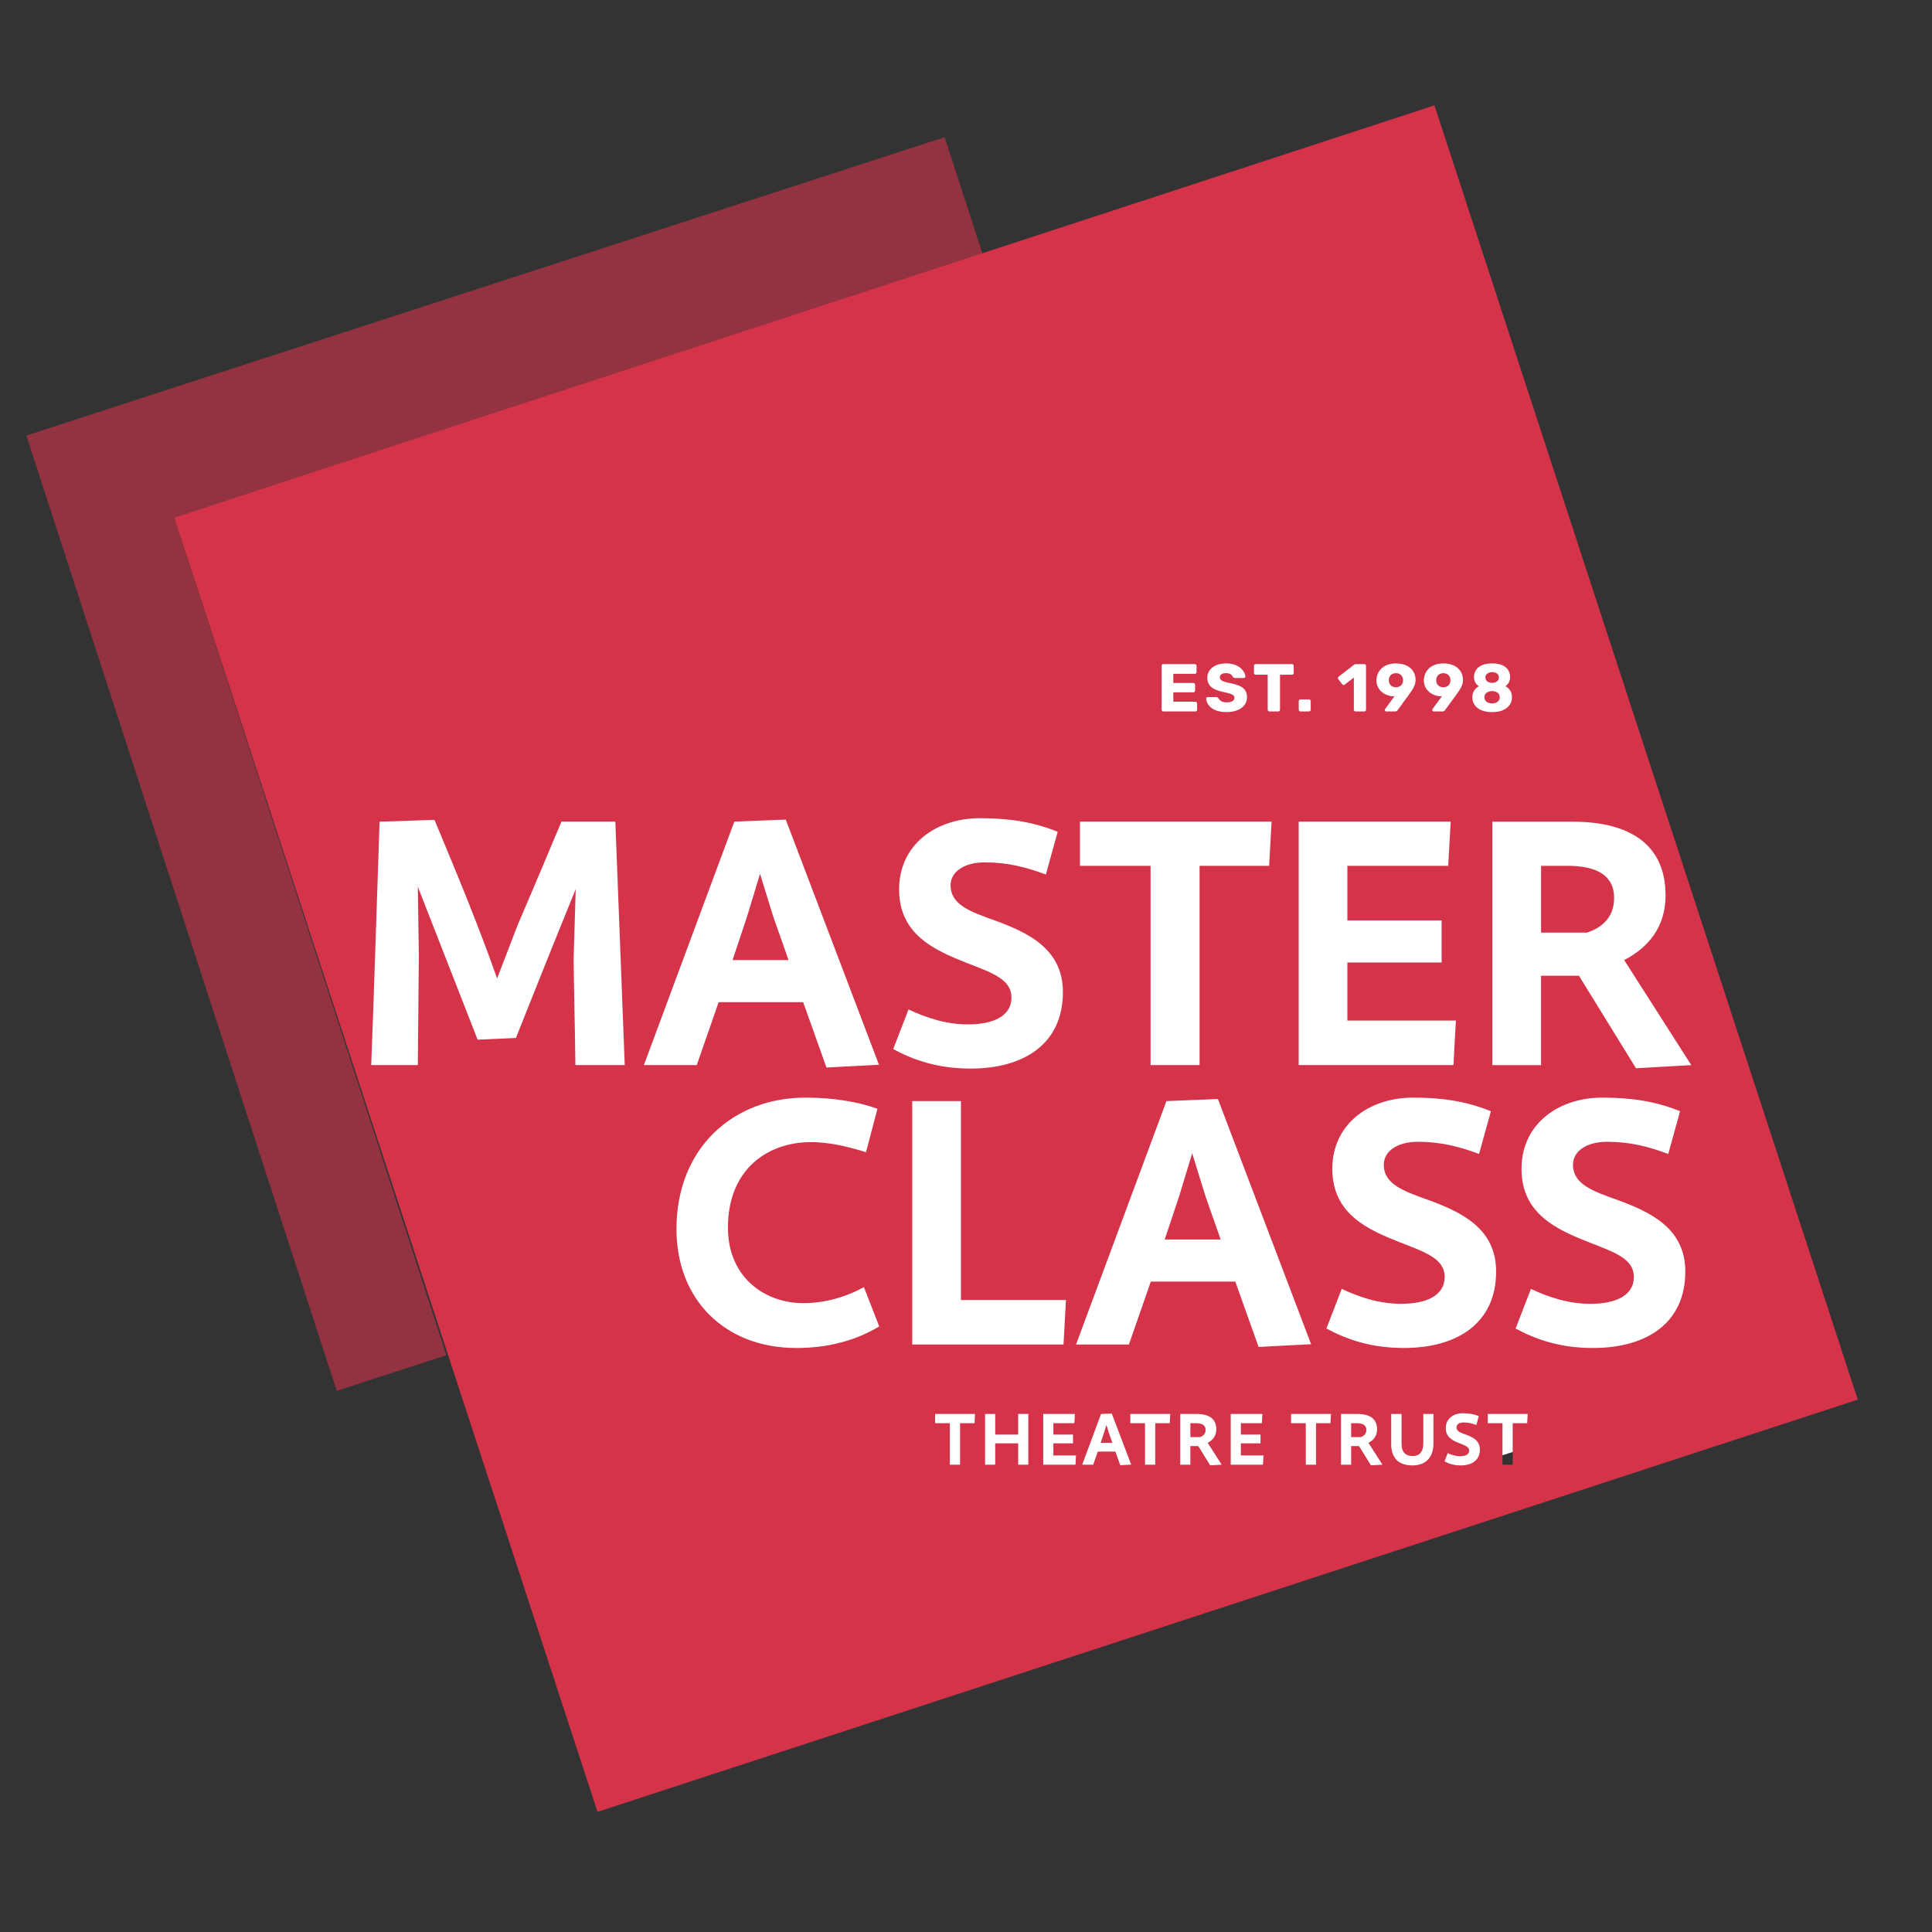 <?xml version="1.0" encoding="UTF-8" standalone="no"?><!DOCTYPE svg PUBLIC "-//W3C//DTD SVG 1.1//EN" "http://www.w3.org/Graphics/SVG/1.1/DTD/svg11.dtd"><svg width="100%" height="100%" viewBox="0 0 800 800" version="1.1" xmlns="http://www.w3.org/2000/svg" xmlns:xlink="http://www.w3.org/1999/xlink" xml:space="preserve" xmlns:serif="http://www.serif.com/" style="fill-rule:evenodd;clip-rule:evenodd;stroke-linejoin:round;stroke-miterlimit:2;"><rect x="0" y="0" width="800" height="800" fill="#333333" stroke="none"/><rect id="Artboard1" x="0" y="0" width="800" height="800" style="fill:none;"/><g id="Blocks"><path d="M72.13,214.33l334.86,-108.8l-15.84,-48.73l-380.24,123.55l128.53,395.56l45.38,-14.75l-112.69,-346.83Z" style="fill:#d4334a;fill-opacity:0.6;fill-rule:nonzero;"/></g><path d="M594.513,51.563l163.281,507.374l-513.307,165.19l-163.281,-507.374l513.307,-165.19Z" style="fill:#fff;"/><g id="Text"><g><path d="M668.37,371.77c0,-9.36 -7.34,-13.25 -19.3,-13.25l-10.94,0l0,27.65l19.01,0c6.48,-2.16 11.23,-6.48 11.23,-14.4Z" style="fill:#d4334a;fill-rule:nonzero;"/><path d="M495.19,589.31l-2.28,0l0,5.76l3.96,0c1.35,-0.45 2.34,-1.35 2.34,-3c0,-1.95 -1.53,-2.76 -4.02,-2.76Z" style="fill:#d4334a;fill-rule:nonzero;"/><path d="M499.13,495.25l-5.47,-17.71l-5.33,17.57l-6.05,18.14l23.18,0l-6.33,-18Z" style="fill:#d4334a;fill-rule:nonzero;"/><path d="M616.23,290.97c0.49,0.21 1.03,0.31 1.62,0.31c0.59,0 1.13,-0.1 1.61,-0.31c0.48,-0.21 0.85,-0.5 1.13,-0.88c0.28,-0.38 0.42,-0.84 0.42,-1.39c0,-0.55 -0.14,-1 -0.42,-1.37c-0.28,-0.37 -0.66,-0.66 -1.13,-0.87c-0.48,-0.21 -1.01,-0.31 -1.61,-0.31c-0.6,0 -1.14,0.1 -1.62,0.31c-0.49,0.21 -0.87,0.5 -1.15,0.87c-0.28,0.37 -0.42,0.83 -0.42,1.37c0,0.54 0.14,1 0.42,1.39c0.28,0.38 0.66,0.68 1.15,0.88Z" style="fill:#d4334a;fill-rule:nonzero;"/><path d="M561.76,589.31l-2.28,0l0,5.76l3.96,0c1.35,-0.45 2.34,-1.35 2.34,-3c0,-1.95 -1.53,-2.76 -4.02,-2.76Z" style="fill:#d4334a;fill-rule:nonzero;"/><path d="M320.18,379.54l-5.47,-17.71l-5.33,17.57l-6.04,18.14l23.18,0l-6.34,-18Z" style="fill:#d4334a;fill-rule:nonzero;"/><path d="M458.14,590l-1.11,3.66l-1.26,3.78l4.83,0l-1.32,-3.75l-1.14,-3.69Z" style="fill:#d4334a;fill-rule:nonzero;"/><path d="M593.98,43.63l-521.85,170.7l175.29,535.93l521.85,-170.7l-175.29,-535.93Zm95.7,326.99c0,13.39 -7.2,21.74 -17.14,26.93l27.79,43.49l-22.9,1.3l-23.62,-38.3l-15.7,0l0,37.01l-20.16,0l0,-100.8l33.26,0c25.2,0 38.45,10.66 38.45,30.38l0.02,-0.01Zm-110.06,143.78c-13.1,-5.18 -27.94,-11.66 -27.94,-30.38c0,-18.72 15.41,-29.52 33.41,-29.52c11.95,0 21.89,1.44 32.26,5.62l-4.9,17.71c-8.06,-3.02 -15.7,-5.04 -25.34,-5.04c-8.5,0 -14.11,3.89 -14.11,9.5c0,8.06 8.21,10.94 18.29,14.54c13.82,5.04 28.22,11.81 28.22,29.66c0,21.46 -16.13,31.68 -38.16,31.68c-14.11,0 -24.05,-3.74 -32.11,-8.06l6.34,-16.42c7.34,3.46 15.55,6.19 24.62,6.19c10.51,0 18,-3.46 18,-11.09c0,-7.63 -7.92,-10.22 -18.58,-14.4l0,0.01Zm31.25,-231.84c-0.34,-0.64 -0.52,-1.4 -0.52,-2.25c0,-1.05 0.27,-1.99 0.81,-2.83c0.54,-0.84 1.36,-1.51 2.46,-2.02c1.1,-0.5 2.51,-0.76 4.23,-0.76c1.72,0 3.1,0.25 4.2,0.74c1.1,0.5 1.92,1.16 2.45,2c0.53,0.84 0.8,1.78 0.8,2.83c0,0.84 -0.17,1.59 -0.5,2.25c-0.34,0.66 -0.82,1.21 -1.46,1.64c0.84,0.41 1.51,1.02 2,1.82c0.49,0.8 0.74,1.72 0.74,2.74c0,1.12 -0.3,2.15 -0.91,3.08c-0.61,0.93 -1.52,1.68 -2.73,2.23c-1.21,0.55 -2.74,0.83 -4.59,0.83c-1.38,0 -2.59,-0.16 -3.63,-0.49c-1.04,-0.33 -1.89,-0.77 -2.56,-1.33c-0.67,-0.56 -1.18,-1.21 -1.51,-1.96c-0.33,-0.75 -0.5,-1.54 -0.5,-2.38c0,-1.03 0.26,-1.93 0.77,-2.72c0.51,-0.78 1.16,-1.39 1.95,-1.82c-0.65,-0.43 -1.15,-0.97 -1.5,-1.61l-0,0.01Zm-20.79,-3.44c0.34,-0.83 0.84,-1.58 1.51,-2.24c0.67,-0.66 1.51,-1.19 2.51,-1.58c1,-0.39 2.16,-0.59 3.49,-0.59c1.33,0 2.52,0.17 3.54,0.52c1.02,0.35 1.87,0.83 2.56,1.46c0.69,0.63 1.21,1.35 1.57,2.18c0.35,0.83 0.53,1.71 0.53,2.65c0,0.86 -0.15,1.65 -0.46,2.38c-0.31,0.73 -0.68,1.41 -1.12,2.06c-0.44,0.64 -0.89,1.29 -1.36,1.95l-4.48,6.13c-0.07,0.09 -0.19,0.21 -0.34,0.35c-0.15,0.14 -0.37,0.21 -0.67,0.21l-3.72,0c-0.17,0 -0.31,-0.06 -0.42,-0.18c-0.11,-0.12 -0.17,-0.27 -0.17,-0.43c0,-0.09 0.01,-0.17 0.04,-0.22c0.03,-0.06 0.05,-0.1 0.07,-0.14l3.95,-5.4c-0.26,0.06 -0.53,0.08 -0.81,0.08c-0.84,-0.06 -1.66,-0.25 -2.46,-0.57c-0.8,-0.33 -1.53,-0.77 -2.17,-1.34c-0.64,-0.57 -1.15,-1.25 -1.53,-2.03c-0.37,-0.78 -0.56,-1.66 -0.56,-2.63c0,-0.9 0.17,-1.76 0.5,-2.59l-0,-0.03Zm-19.63,0c0.34,-0.83 0.84,-1.58 1.51,-2.24c0.67,-0.66 1.51,-1.19 2.51,-1.58c1,-0.39 2.16,-0.59 3.49,-0.59c1.33,0 2.52,0.17 3.54,0.52c1.02,0.35 1.87,0.83 2.56,1.46c0.69,0.63 1.21,1.35 1.57,2.18c0.35,0.83 0.53,1.71 0.53,2.65c0,0.86 -0.15,1.65 -0.46,2.38c-0.31,0.73 -0.68,1.41 -1.12,2.06c-0.44,0.64 -0.89,1.29 -1.36,1.95l-4.48,6.13c-0.07,0.09 -0.19,0.21 -0.34,0.35c-0.15,0.14 -0.37,0.21 -0.67,0.21l-3.72,0c-0.17,0 -0.31,-0.06 -0.42,-0.18c-0.11,-0.12 -0.17,-0.27 -0.17,-0.43c0,-0.09 0.01,-0.17 0.04,-0.22c0.03,-0.06 0.05,-0.1 0.07,-0.14l3.95,-5.4c-0.26,0.06 -0.53,0.08 -0.81,0.08c-0.84,-0.06 -1.66,-0.25 -2.46,-0.57c-0.8,-0.33 -1.53,-0.77 -2.17,-1.34c-0.64,-0.57 -1.15,-1.25 -1.53,-2.03c-0.37,-0.78 -0.56,-1.66 -0.56,-2.63c0,-0.9 0.17,-1.76 0.5,-2.59l-0,-0.03Zm-16.12,1.05l6.44,-4.98c0.11,-0.07 0.22,-0.13 0.32,-0.15c0.1,-0.03 0.22,-0.04 0.35,-0.04l3.5,0c0.21,0 0.37,0.07 0.5,0.2c0.13,0.13 0.2,0.3 0.2,0.5l0,18.2c0,0.19 -0.07,0.35 -0.2,0.49c-0.13,0.14 -0.3,0.21 -0.5,0.21l-3.64,0c-0.19,0 -0.35,-0.07 -0.49,-0.21c-0.14,-0.14 -0.21,-0.3 -0.21,-0.49l0,-13.33l-3.84,2.94c-0.17,0.13 -0.34,0.18 -0.52,0.14c-0.18,-0.04 -0.33,-0.14 -0.46,-0.31l-1.65,-2.16c-0.11,-0.17 -0.15,-0.35 -0.13,-0.55c0.02,-0.2 0.14,-0.35 0.32,-0.46l0.01,0Zm-16.55,10.16c0,-0.21 0.07,-0.37 0.2,-0.5c0.13,-0.13 0.3,-0.2 0.5,-0.2l3.56,0c0.19,0 0.35,0.07 0.49,0.2c0.14,0.13 0.21,0.3 0.21,0.5l0,3.56c0,0.19 -0.07,0.35 -0.21,0.49c-0.14,0.14 -0.3,0.21 -0.49,0.21l-3.56,0c-0.21,0 -0.37,-0.07 -0.5,-0.21c-0.13,-0.14 -0.2,-0.3 -0.2,-0.49l0,-3.56Zm-0.02,49.9l62.93,0l-1.01,18.29l-41.76,0l0,22.61l39.02,0l0,17.42l-39.02,0l0,24.05l44.93,0l-1.01,18.43l-64.08,0l0,-100.8Zm-18.52,-64.54c0,-0.21 0.07,-0.37 0.2,-0.5c0.13,-0.13 0.3,-0.2 0.5,-0.2l15.06,0c0.21,0 0.37,0.07 0.5,0.2c0.13,0.13 0.2,0.3 0.2,0.5l0,3c0,0.19 -0.07,0.35 -0.2,0.49c-0.13,0.14 -0.3,0.21 -0.5,0.21l-4.98,0l0,14.5c0,0.19 -0.07,0.35 -0.2,0.49c-0.13,0.14 -0.3,0.21 -0.5,0.21l-3.7,0c-0.21,0 -0.37,-0.07 -0.5,-0.21c-0.13,-0.14 -0.2,-0.3 -0.2,-0.49l0,-14.5l-4.98,0c-0.21,0 -0.37,-0.07 -0.5,-0.21c-0.13,-0.14 -0.2,-0.3 -0.2,-0.49l0,-3Zm-19.64,13.14c0.12,-0.12 0.27,-0.18 0.43,-0.18l3.53,0c0.26,0 0.46,0.05 0.6,0.14c0.14,0.09 0.27,0.21 0.38,0.36c0.15,0.28 0.36,0.55 0.63,0.81c0.27,0.26 0.63,0.47 1.08,0.63c0.45,0.16 0.99,0.24 1.62,0.24c1.08,0 1.9,-0.17 2.45,-0.5c0.55,-0.33 0.83,-0.79 0.83,-1.37c0,-0.43 -0.15,-0.77 -0.45,-1.04c-0.3,-0.26 -0.78,-0.5 -1.44,-0.71c-0.66,-0.21 -1.54,-0.43 -2.65,-0.66c-1.42,-0.3 -2.63,-0.69 -3.63,-1.16c-1,-0.48 -1.76,-1.1 -2.28,-1.88c-0.52,-0.77 -0.78,-1.74 -0.78,-2.9c0,-1.16 0.32,-2.16 0.97,-3.05c0.64,-0.9 1.54,-1.6 2.7,-2.1c1.16,-0.5 2.53,-0.76 4.12,-0.76c1.29,0 2.42,0.17 3.4,0.5c0.98,0.34 1.81,0.78 2.48,1.34c0.67,0.56 1.18,1.15 1.53,1.78c0.35,0.63 0.53,1.24 0.55,1.83c0,0.15 -0.05,0.28 -0.15,0.41c-0.1,0.12 -0.25,0.18 -0.43,0.18l-3.7,0c-0.21,0 -0.38,-0.04 -0.53,-0.11c-0.15,-0.07 -0.28,-0.2 -0.39,-0.36c-0.11,-0.41 -0.41,-0.77 -0.88,-1.08c-0.48,-0.31 -1.1,-0.46 -1.86,-0.46c-0.82,0 -1.46,0.15 -1.92,0.43c-0.46,0.29 -0.69,0.73 -0.69,1.33c0,0.37 0.13,0.7 0.38,0.98c0.25,0.28 0.67,0.52 1.26,0.73c0.59,0.21 1.4,0.42 2.42,0.64c1.7,0.32 3.07,0.71 4.12,1.19c1.04,0.48 1.82,1.09 2.31,1.85c0.49,0.76 0.74,1.7 0.74,2.84c0,1.27 -0.36,2.36 -1.09,3.28c-0.73,0.92 -1.72,1.62 -2.98,2.11c-1.26,0.49 -2.72,0.74 -4.38,0.74c-1.87,0 -3.42,-0.27 -4.65,-0.8c-1.23,-0.53 -2.17,-1.23 -2.8,-2.09c-0.63,-0.86 -0.97,-1.77 -1.01,-2.74c0,-0.15 0.06,-0.28 0.18,-0.41l-0.02,0.02Zm-18.61,-13.14c0,-0.21 0.07,-0.37 0.2,-0.5c0.13,-0.13 0.3,-0.2 0.5,-0.2l13.08,0c0.21,0 0.37,0.07 0.5,0.2c0.13,0.13 0.2,0.3 0.2,0.5l0,2.63c0,0.21 -0.07,0.37 -0.2,0.5c-0.13,0.13 -0.3,0.2 -0.5,0.2l-8.93,0l0,3.78l8.32,0c0.21,0 0.37,0.07 0.5,0.21c0.13,0.14 0.2,0.31 0.2,0.52l0,2.44c0,0.19 -0.07,0.35 -0.2,0.49c-0.13,0.14 -0.3,0.21 -0.5,0.21l-8.32,0l0,3.89l9.16,0c0.21,0 0.37,0.07 0.5,0.2c0.13,0.13 0.2,0.3 0.2,0.5l0,2.63c0,0.19 -0.07,0.35 -0.2,0.49c-0.13,0.14 -0.3,0.21 -0.5,0.21l-13.3,0c-0.21,0 -0.37,-0.07 -0.5,-0.21c-0.13,-0.14 -0.2,-0.3 -0.2,-0.49l0,-18.2l-0.01,0Zm-33.8,64.54l79.34,0l-1.01,18.29l-28.8,0l0,82.51l-20.3,0l0,-82.51l-29.23,0l0,-18.29Zm-208.94,100.8c-0.14,-14.69 -0.58,-29.38 -0.72,-44.06l0.86,-28.8c-8.35,20.45 -16.56,41.04 -24.77,61.63l-15.84,0.72l-24.77,-63.36l0.43,28.51l-0.43,45.36l-19.3,0c1.3,-33.55 2.3,-67.25 3.46,-100.8c7.63,-0.14 15.12,-0.58 22.75,-0.72c9.07,21.74 18.14,43.49 25.92,65.66l8.35,-21.74c6.19,-14.4 12.24,-28.8 18.29,-43.2l22.32,0l3.89,100.8l-20.45,0l0.01,-0Zm65.81,-100.8l21.31,-0.86l38.59,101.52l-21.74,1.15l-9.65,-27.07l-34.99,0l-9.07,26.06l-21.89,0l37.44,-100.8Zm25.73,217.95c-29.66,0 -49.68,-20.02 -49.68,-49.25c0,-33.55 23.47,-54.43 53.42,-54.43c11.66,0 21.74,1.73 29.81,4.61l-4.75,18c-6.48,-2.02 -14.54,-4.18 -22.75,-4.18c-18,0 -34.42,11.23 -34.42,35.42c0,20.45 15.12,31.25 31.25,31.25c8.78,0 17.42,-2.45 25.06,-6.62l6.34,16.27c-9.36,5.62 -20.74,8.93 -34.27,8.93l-0.01,0Zm70.45,-159.48c-13.1,-5.18 -27.94,-11.66 -27.94,-30.38c0,-18.72 15.41,-29.52 33.41,-29.52c11.95,0 21.89,1.44 32.26,5.62l-4.9,17.71c-8.06,-3.02 -15.7,-5.04 -25.34,-5.04c-8.5,0 -14.11,3.89 -14.11,9.5c0,8.06 8.21,10.94 18.29,14.54c13.82,5.04 28.22,11.81 28.22,29.66c0,21.46 -16.13,31.68 -38.16,31.68c-14.11,0 -24.05,-3.74 -32.11,-8.06l6.34,-16.42c7.34,3.46 15.55,6.19 24.62,6.19c10.51,0 18,-3.46 18,-11.09c0,-7.63 -7.92,-10.22 -18.58,-14.4l0,0.01Zm-22.5,57.24l20.16,0l0,82.37l43.49,0l-1.01,18.43l-62.64,0l0,-100.8Zm25.8,133.37l-6,0l0,17.19l-4.23,0l0,-17.19l-6.09,0l0,-3.81l16.53,0l-0.21,3.81Zm22.26,17.19l-4.2,0l0,-8.85l-9.51,0l0,8.85l-4.2,0l0,-21l4.2,0l0,8.52l9.51,0l0,-8.52l4.2,0l0,21Zm19.53,0l-13.35,0l0,-21l13.11,0l-0.21,3.81l-8.7,0l0,4.71l8.13,0l0,3.63l-8.13,0l0,5.01l9.36,0l-0.21,3.84Zm37.67,-150.56l21.31,-0.86l38.59,101.52l-21.74,1.15l-9.65,-27.07l-34.99,0l-9.07,26.06l-21.89,0l37.44,-100.8Zm-19.13,150.77l-2.01,-5.64l-7.29,0l-1.89,5.43l-4.56,0l7.8,-21l4.44,-0.18l8.04,21.15l-4.53,0.24Zm20.49,-17.4l-6,0l0,17.19l-4.23,0l0,-17.19l-6.09,0l0,-3.81l16.53,0l-0.21,3.81Zm16.74,17.46l-4.92,-7.98l-3.27,0l0,7.71l-4.2,0l0,-21l6.93,0c5.25,0 8.01,2.22 8.01,6.33c0,2.79 -1.5,4.53 -3.57,5.61l5.79,9.06l-4.77,0.27Zm21.87,-0.27l-13.35,0l0,-21l13.11,0l-0.21,3.81l-8.7,0l0,4.71l8.13,0l0,3.63l-8.13,0l0,5.01l9.36,0l-0.21,3.84Zm27.96,-17.19l-6,0l0,17.19l-4.23,0l0,-17.19l-6.09,0l0,-3.81l16.53,0l-0.21,3.81Zm16.74,17.46l-4.92,-7.98l-3.27,0l0,7.71l-4.2,0l0,-21l6.93,0c5.25,0 8.01,2.22 8.01,6.33c0,2.79 -1.5,4.53 -3.57,5.61l5.79,9.06l-4.77,0.27Zm25.89,-9.03c0,5.31 -2.76,9.06 -8.76,9.06c-6,0 -8.73,-3.48 -8.73,-8.64l0,-12.66l4.29,0l0,12.42c0,3.54 1.86,5.01 4.56,5.01c2.7,0 4.44,-1.59 4.44,-5.4l0,-12.03l4.2,0l0,12.24Zm11.28,9.06c-2.94,0 -5.01,-0.78 -6.69,-1.68l1.32,-3.42c1.53,0.72 3.24,1.29 5.13,1.29c2.19,0 3.75,-0.72 3.75,-2.31c0,-1.59 -1.65,-2.13 -3.87,-3c-2.73,-1.08 -5.82,-2.43 -5.82,-6.33c0,-3.9 3.21,-6.15 6.96,-6.15c2.49,0 4.56,0.3 6.72,1.17l-1.02,3.69c-1.68,-0.63 -3.27,-1.05 -5.28,-1.05c-1.77,0 -2.94,0.81 -2.94,1.98c0,1.68 1.71,2.28 3.81,3.03c2.88,1.05 5.88,2.46 5.88,6.18c0,4.47 -3.36,6.6 -7.95,6.6Zm27.53,-17.49l-6,0l0,17.19l-4.23,0l0,-17.19l-6.09,0l0,-3.81l16.53,0l-0.21,3.81Zm27.32,-31.13c-14.11,0 -24.05,-3.74 -32.11,-8.06l6.34,-16.42c7.34,3.46 15.55,6.19 24.62,6.19c10.51,0 18,-3.46 18,-11.09c0,-7.63 -7.92,-10.22 -18.58,-14.4c-13.1,-5.18 -27.94,-11.66 -27.94,-30.38c0,-18.72 15.41,-29.52 33.41,-29.52c11.95,0 21.89,1.44 32.26,5.62l-4.9,17.71c-8.06,-3.02 -15.7,-5.04 -25.34,-5.04c-8.5,0 -14.11,3.89 -14.11,9.5c0,8.06 8.21,10.94 18.29,14.54c13.82,5.04 28.22,11.81 28.22,29.66c0,21.46 -16.13,31.68 -38.16,31.68l0,0.01Z" style="fill:#d4334a;fill-rule:nonzero;"/><path d="M596.16,284.24c0.45,0.23 0.94,0.35 1.48,0.35c0.54,0 1.06,-0.12 1.51,-0.35c0.45,-0.23 0.8,-0.56 1.06,-0.99c0.26,-0.43 0.39,-0.95 0.39,-1.57c0,-0.62 -0.13,-1.14 -0.39,-1.58c-0.26,-0.44 -0.62,-0.77 -1.06,-1.01c-0.45,-0.23 -0.95,-0.35 -1.51,-0.35c-0.56,0 -1.04,0.12 -1.48,0.35c-0.45,0.23 -0.8,0.57 -1.06,1.01c-0.26,0.44 -0.39,0.97 -0.39,1.58c0,0.61 0.13,1.14 0.39,1.57c0.26,0.43 0.62,0.76 1.06,0.99Z" style="fill:#d4334a;fill-rule:nonzero;"/><path d="M576.53,284.24c0.45,0.23 0.94,0.35 1.48,0.35c0.54,0 1.06,-0.12 1.51,-0.35c0.45,-0.23 0.8,-0.56 1.06,-0.99c0.26,-0.43 0.39,-0.95 0.39,-1.57c0,-0.62 -0.13,-1.14 -0.39,-1.58c-0.26,-0.44 -0.62,-0.77 -1.06,-1.01c-0.45,-0.23 -0.95,-0.35 -1.51,-0.35c-0.56,0 -1.04,0.12 -1.48,0.35c-0.45,0.23 -0.8,0.57 -1.06,1.01c-0.26,0.44 -0.39,0.97 -0.39,1.58c0,0.61 0.13,1.14 0.39,1.57c0.26,0.43 0.62,0.76 1.06,0.99Z" style="fill:#d4334a;fill-rule:nonzero;"/><path d="M616.42,282.49c0.42,0.19 0.9,0.28 1.44,0.28c0.54,0 1,-0.1 1.43,-0.29c0.43,-0.2 0.77,-0.46 1.01,-0.78c0.24,-0.33 0.36,-0.71 0.36,-1.16c0,-0.45 -0.12,-0.84 -0.35,-1.18c-0.23,-0.34 -0.56,-0.6 -0.99,-0.78c-0.43,-0.19 -0.92,-0.28 -1.46,-0.28c-0.54,0 -1.02,0.09 -1.44,0.28c-0.42,0.19 -0.75,0.45 -0.99,0.78c-0.24,0.34 -0.36,0.73 -0.36,1.18c0,0.45 0.12,0.84 0.36,1.18c0.24,0.34 0.57,0.6 0.99,0.78l0,-0.01Z" style="fill:#d4334a;fill-rule:nonzero;"/></g></g></svg>